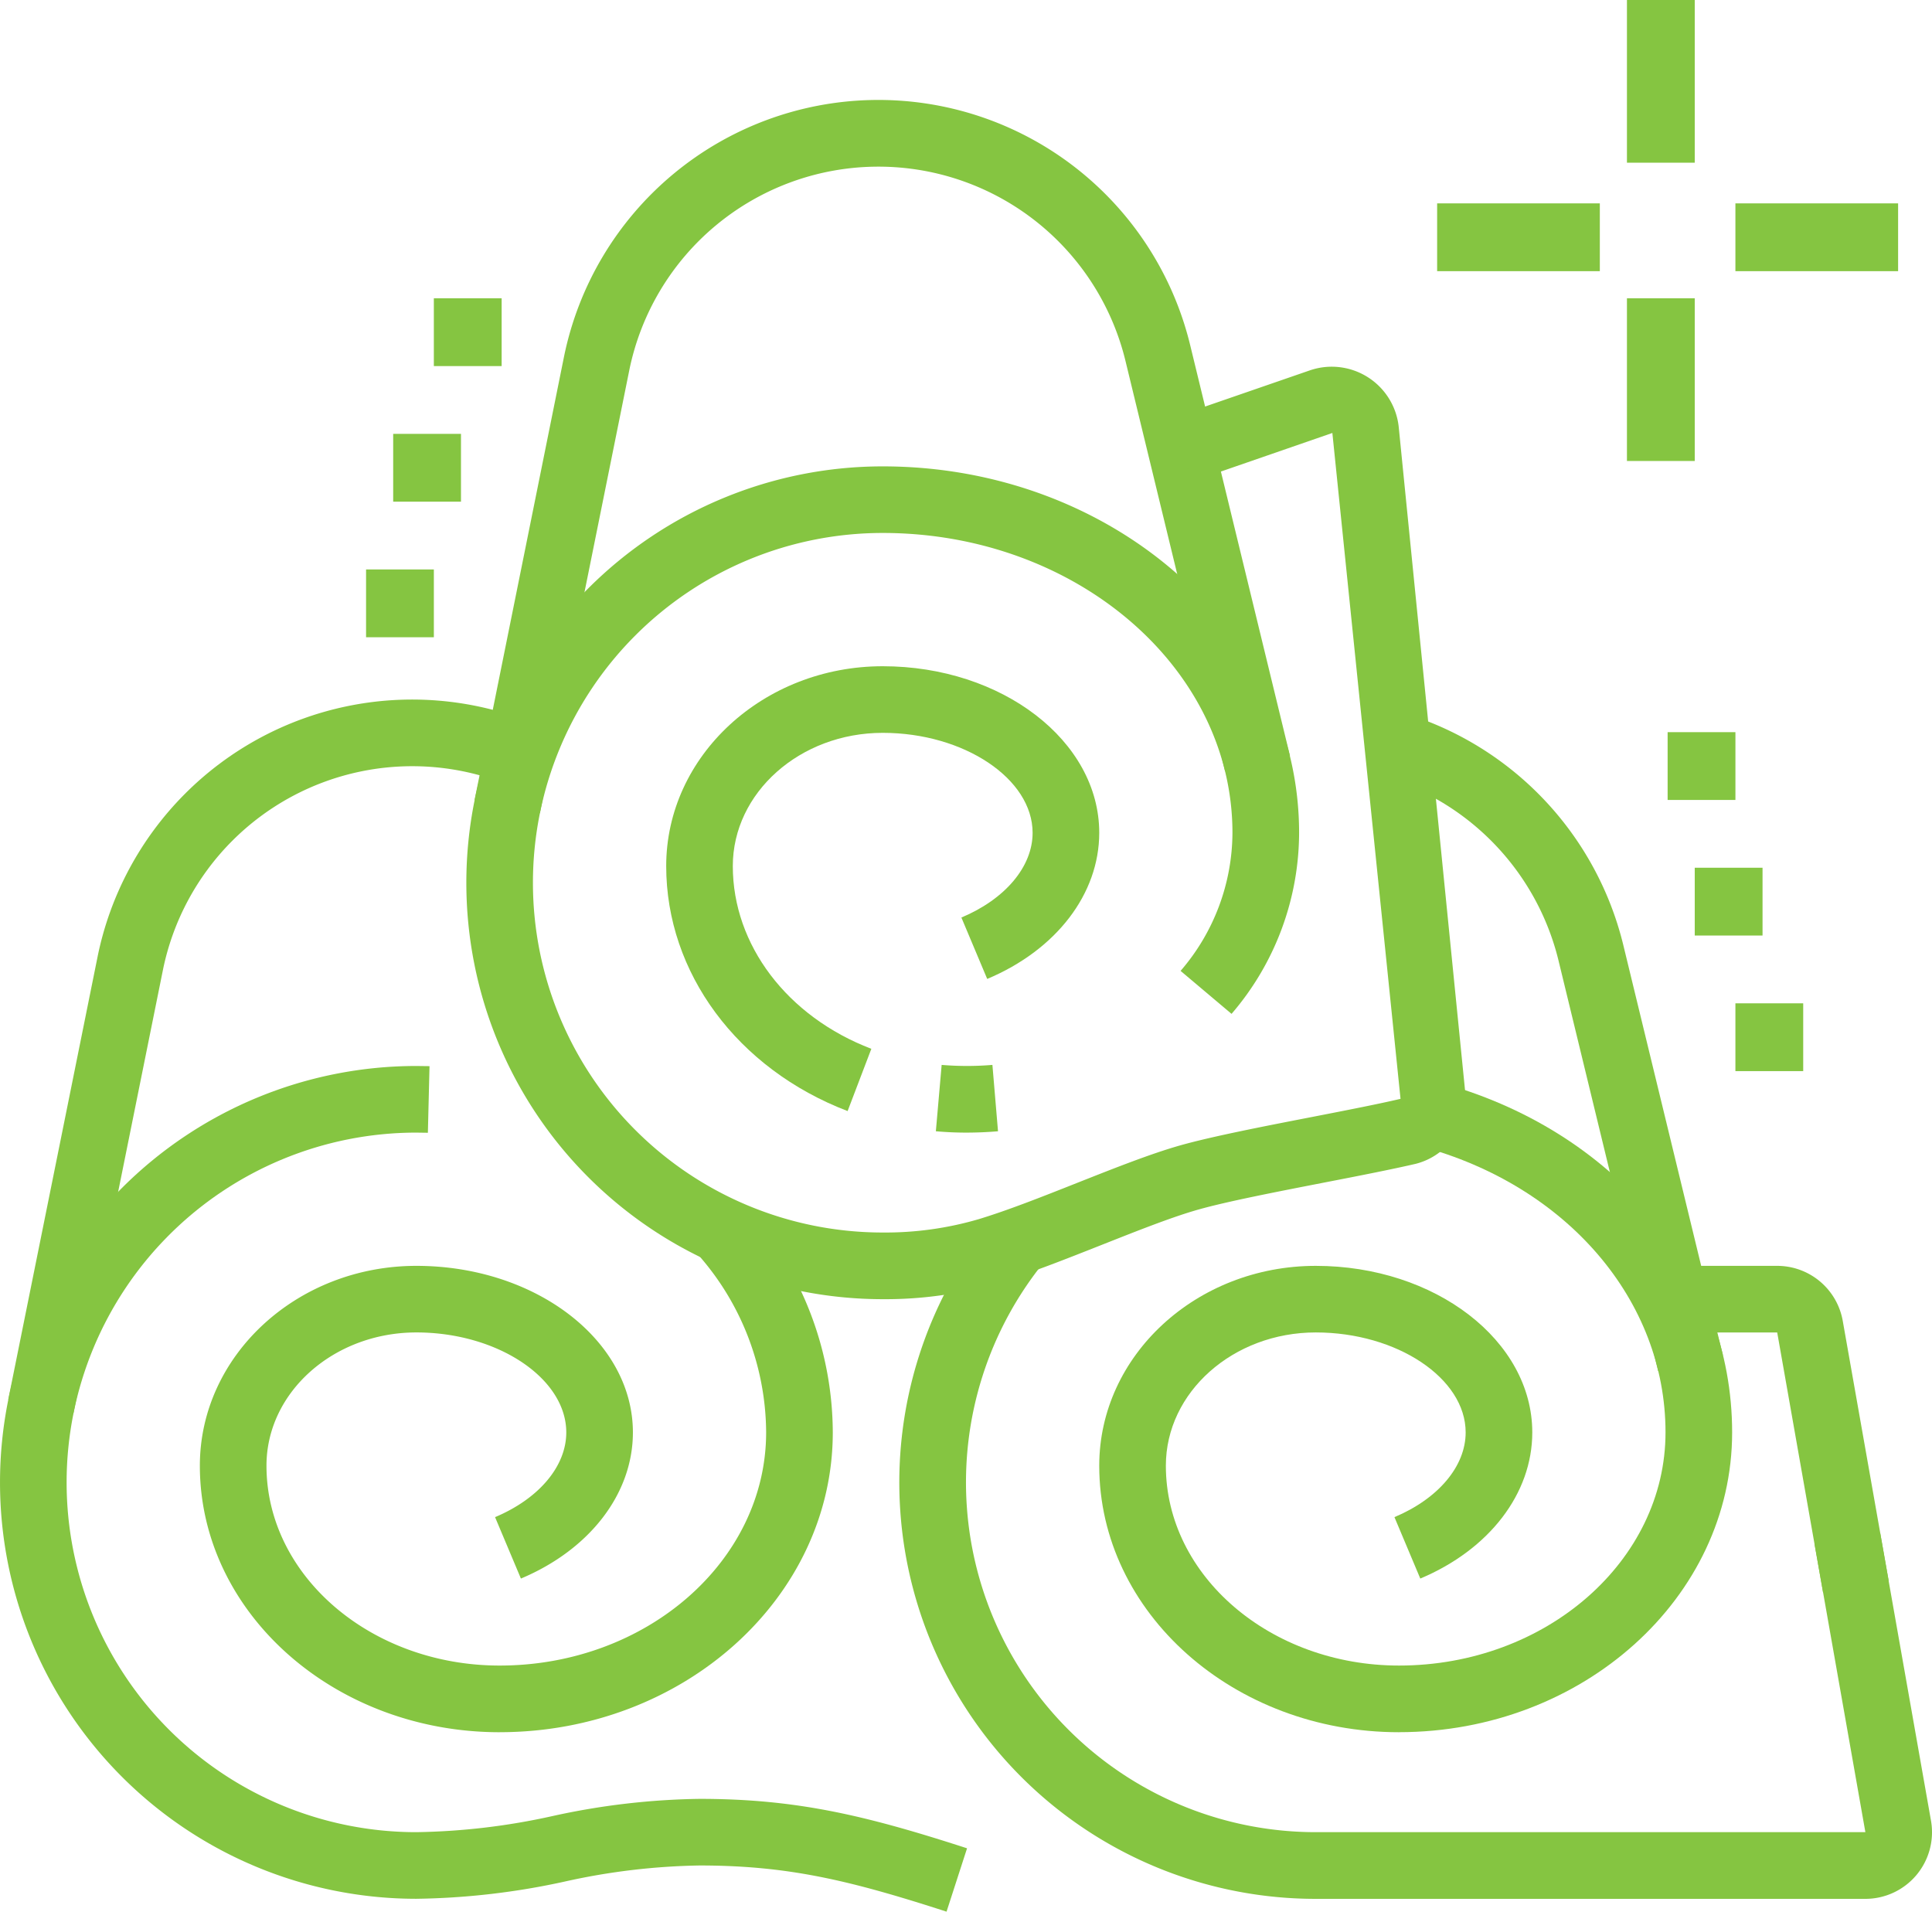 <?xml version="1.0" encoding="utf-8"?>
<svg xmlns="http://www.w3.org/2000/svg" xmlns:xlink="http://www.w3.org/1999/xlink" width="143" height="141.486" viewBox="0 0 143 141.486"><defs><clipPath id="a"><rect width="143" height="141.486" fill="#85c541"/></clipPath></defs><g transform="translate(0 0)" clip-path="url(#a)"><path d="M33.427,52.924C25.269,49.8,20,42.692,20,34.792,20,26.636,27.189,20,36.026,20s16.026,5.533,16.026,12.328c0,4.522-3.176,8.666-8.292,10.816L41.849,38.6c3.25-1.366,5.271-3.767,5.271-6.27,0-4.009-5.081-7.4-11.095-7.4-6.119,0-11.095,4.423-11.095,9.862,0,5.836,4.024,11.144,10.254,13.523Z" transform="translate(29.31 29.31)" fill="#85c541"/><path d="M30.326,36.979c-.754,0-1.494-.035-2.231-.1l.429-4.911a22.762,22.762,0,0,0,3.757,0l.414,4.911c-.777.067-1.571.1-2.369.1" transform="translate(41.174 46.849)" fill="#85c541"/><path d="M55.19,80.608C42.953,80.608,33,71.76,33,60.884c0-8.158,7.189-14.793,16.026-14.793s16.026,5.53,16.026,12.328c0,4.522-3.176,8.666-8.289,10.816l-1.913-4.546c3.252-1.368,5.271-3.767,5.271-6.27,0-4.009-5.081-7.4-11.095-7.4-6.117,0-11.095,4.423-11.095,9.862,0,8.158,7.744,14.793,17.259,14.793,10.875,0,19.724-7.744,19.724-17.259,0-9.766-7.291-18.274-18.144-21.179l1.275-4.761c13.038,3.486,21.8,13.91,21.8,25.94,0,12.236-11.06,22.19-24.655,22.19" transform="translate(48.362 47.599)" fill="#85c541"/><path d="M98.5,86.9H57.819A30.817,30.817,0,0,1,33.935,36.6l3.817,3.114A25.892,25.892,0,0,0,57.819,81.964H98.5L94.738,60.642l4.852-.856,3.765,21.319A4.931,4.931,0,0,1,98.5,86.9" transform="translate(39.569 53.64)" fill="#85c541"/><path d="M61.242,62.167,57.849,42.931H50.285V38h7.562A4.928,4.928,0,0,1,62.7,42.073L66.1,61.309Z" transform="translate(73.694 55.69)" fill="#85c541"/><path d="M28.19,75.067C15.953,75.067,6,66.218,6,55.343,6,47.185,13.189,40.55,22.026,40.55s16.026,5.53,16.026,12.328c0,4.522-3.176,8.666-8.289,10.816l-1.913-4.546c3.252-1.368,5.271-3.767,5.271-6.27,0-4.009-5.081-7.4-11.095-7.4-6.117,0-11.095,4.423-11.095,9.862,0,8.158,7.744,14.793,17.259,14.793,10.875,0,19.724-7.744,19.724-17.259a20.015,20.015,0,0,0-5.222-13.358l3.7-3.259a24.868,24.868,0,0,1,6.455,16.618c0,12.236-11.06,22.19-24.655,22.19" transform="translate(8.793 53.14)" fill="#85c541"/><path d="M70.06,94.59c-7.152-2.313-11.716-3.417-18.284-3.417a49.2,49.2,0,0,0-9.943,1.183,54.337,54.337,0,0,1-11.013,1.282,30.819,30.819,0,1,1,0-61.638l.971.012-.121,4.931-.851-.012a25.888,25.888,0,1,0,0,51.776A49.646,49.646,0,0,0,40.9,87.514a53.751,53.751,0,0,1,10.878-1.272c7.187,0,12.308,1.23,19.8,3.659Z" transform="translate(0 46.897)" fill="#85c541"/><path d="M19.082,55.789l-4.835-.971,6.615-32.791a23.748,23.748,0,0,1,46.347-.9L74.6,51.539,69.8,52.7,62.418,22.288A18.817,18.817,0,0,0,25.7,23Z" transform="translate(20.879 4.397)" fill="#85c541"/><path d="M5.082,73.789.247,72.815,6.862,40.026a23.761,23.761,0,0,1,32.027-17.36L37.074,27.25A18.833,18.833,0,0,0,11.7,41Z" transform="translate(0.362 30.777)" fill="#85c541"/><path d="M61.7,70.067,54.316,39.65a18.883,18.883,0,0,0-12.67-13.506l1.469-4.709A23.845,23.845,0,0,1,59.107,38.487L66.491,68.9Z" transform="translate(61.033 31.414)" fill="#85c541"/><path d="M44.819,80.028a30.819,30.819,0,1,1,0-61.638c16.995,0,30.819,12.167,30.819,27.121a20.616,20.616,0,0,1-5,13.4l-3.772-3.181a15.722,15.722,0,0,0,3.839-10.222c0-12.236-11.613-22.19-25.888-22.19a25.888,25.888,0,1,0,0,51.776,24.571,24.571,0,0,0,7.083-.981c2.145-.646,4.781-1.689,7.33-2.7,2.813-1.112,5.469-2.165,7.648-2.779,2.318-.651,6.082-1.386,9.724-2.093,2.48-.483,4.864-.947,6.543-1.341L78.1,15.917l-10.375,3.59-1.608-4.66,10.338-3.57a4.986,4.986,0,0,1,6.551,4.142l4.931,49.318c.017.19.025.345.025.5a4.9,4.9,0,0,1-3.691,4.773c-1.723.4-4.174.883-6.731,1.378-3.54.69-7.2,1.4-9.33,2-1.933.542-4.475,1.551-7.167,2.616C58.4,77.05,55.67,78.13,53.325,78.84a29.528,29.528,0,0,1-8.506,1.188" transform="translate(20.517 16.128)" fill="#85c541"/><rect width="5.018" height="5.018" transform="translate(27.095 42.147)" fill="#85c541"/><rect width="5.018" height="5.018" transform="translate(29.102 32.112)" fill="#85c541"/><rect width="5.018" height="5.018" transform="translate(32.112 22.077)" fill="#85c541"/><rect width="5.018" height="5.018" transform="translate(128.449 74.259)" fill="#85c541"/><rect width="5.018" height="5.018" transform="translate(125.439 64.224)" fill="#85c541"/><rect width="5.018" height="5.018" transform="translate(123.432 54.189)" fill="#85c541"/><rect width="5.018" height="12.042" transform="translate(120.421 0)" fill="#85c541"/><rect width="5.018" height="12.042" transform="translate(120.421 22.077)" fill="#85c541"/><rect width="12.042" height="5.018" transform="translate(128.449 15.052)" fill="#85c541"/><rect width="12.042" height="5.018" transform="translate(106.372 15.052)" fill="#85c541"/></g></svg>